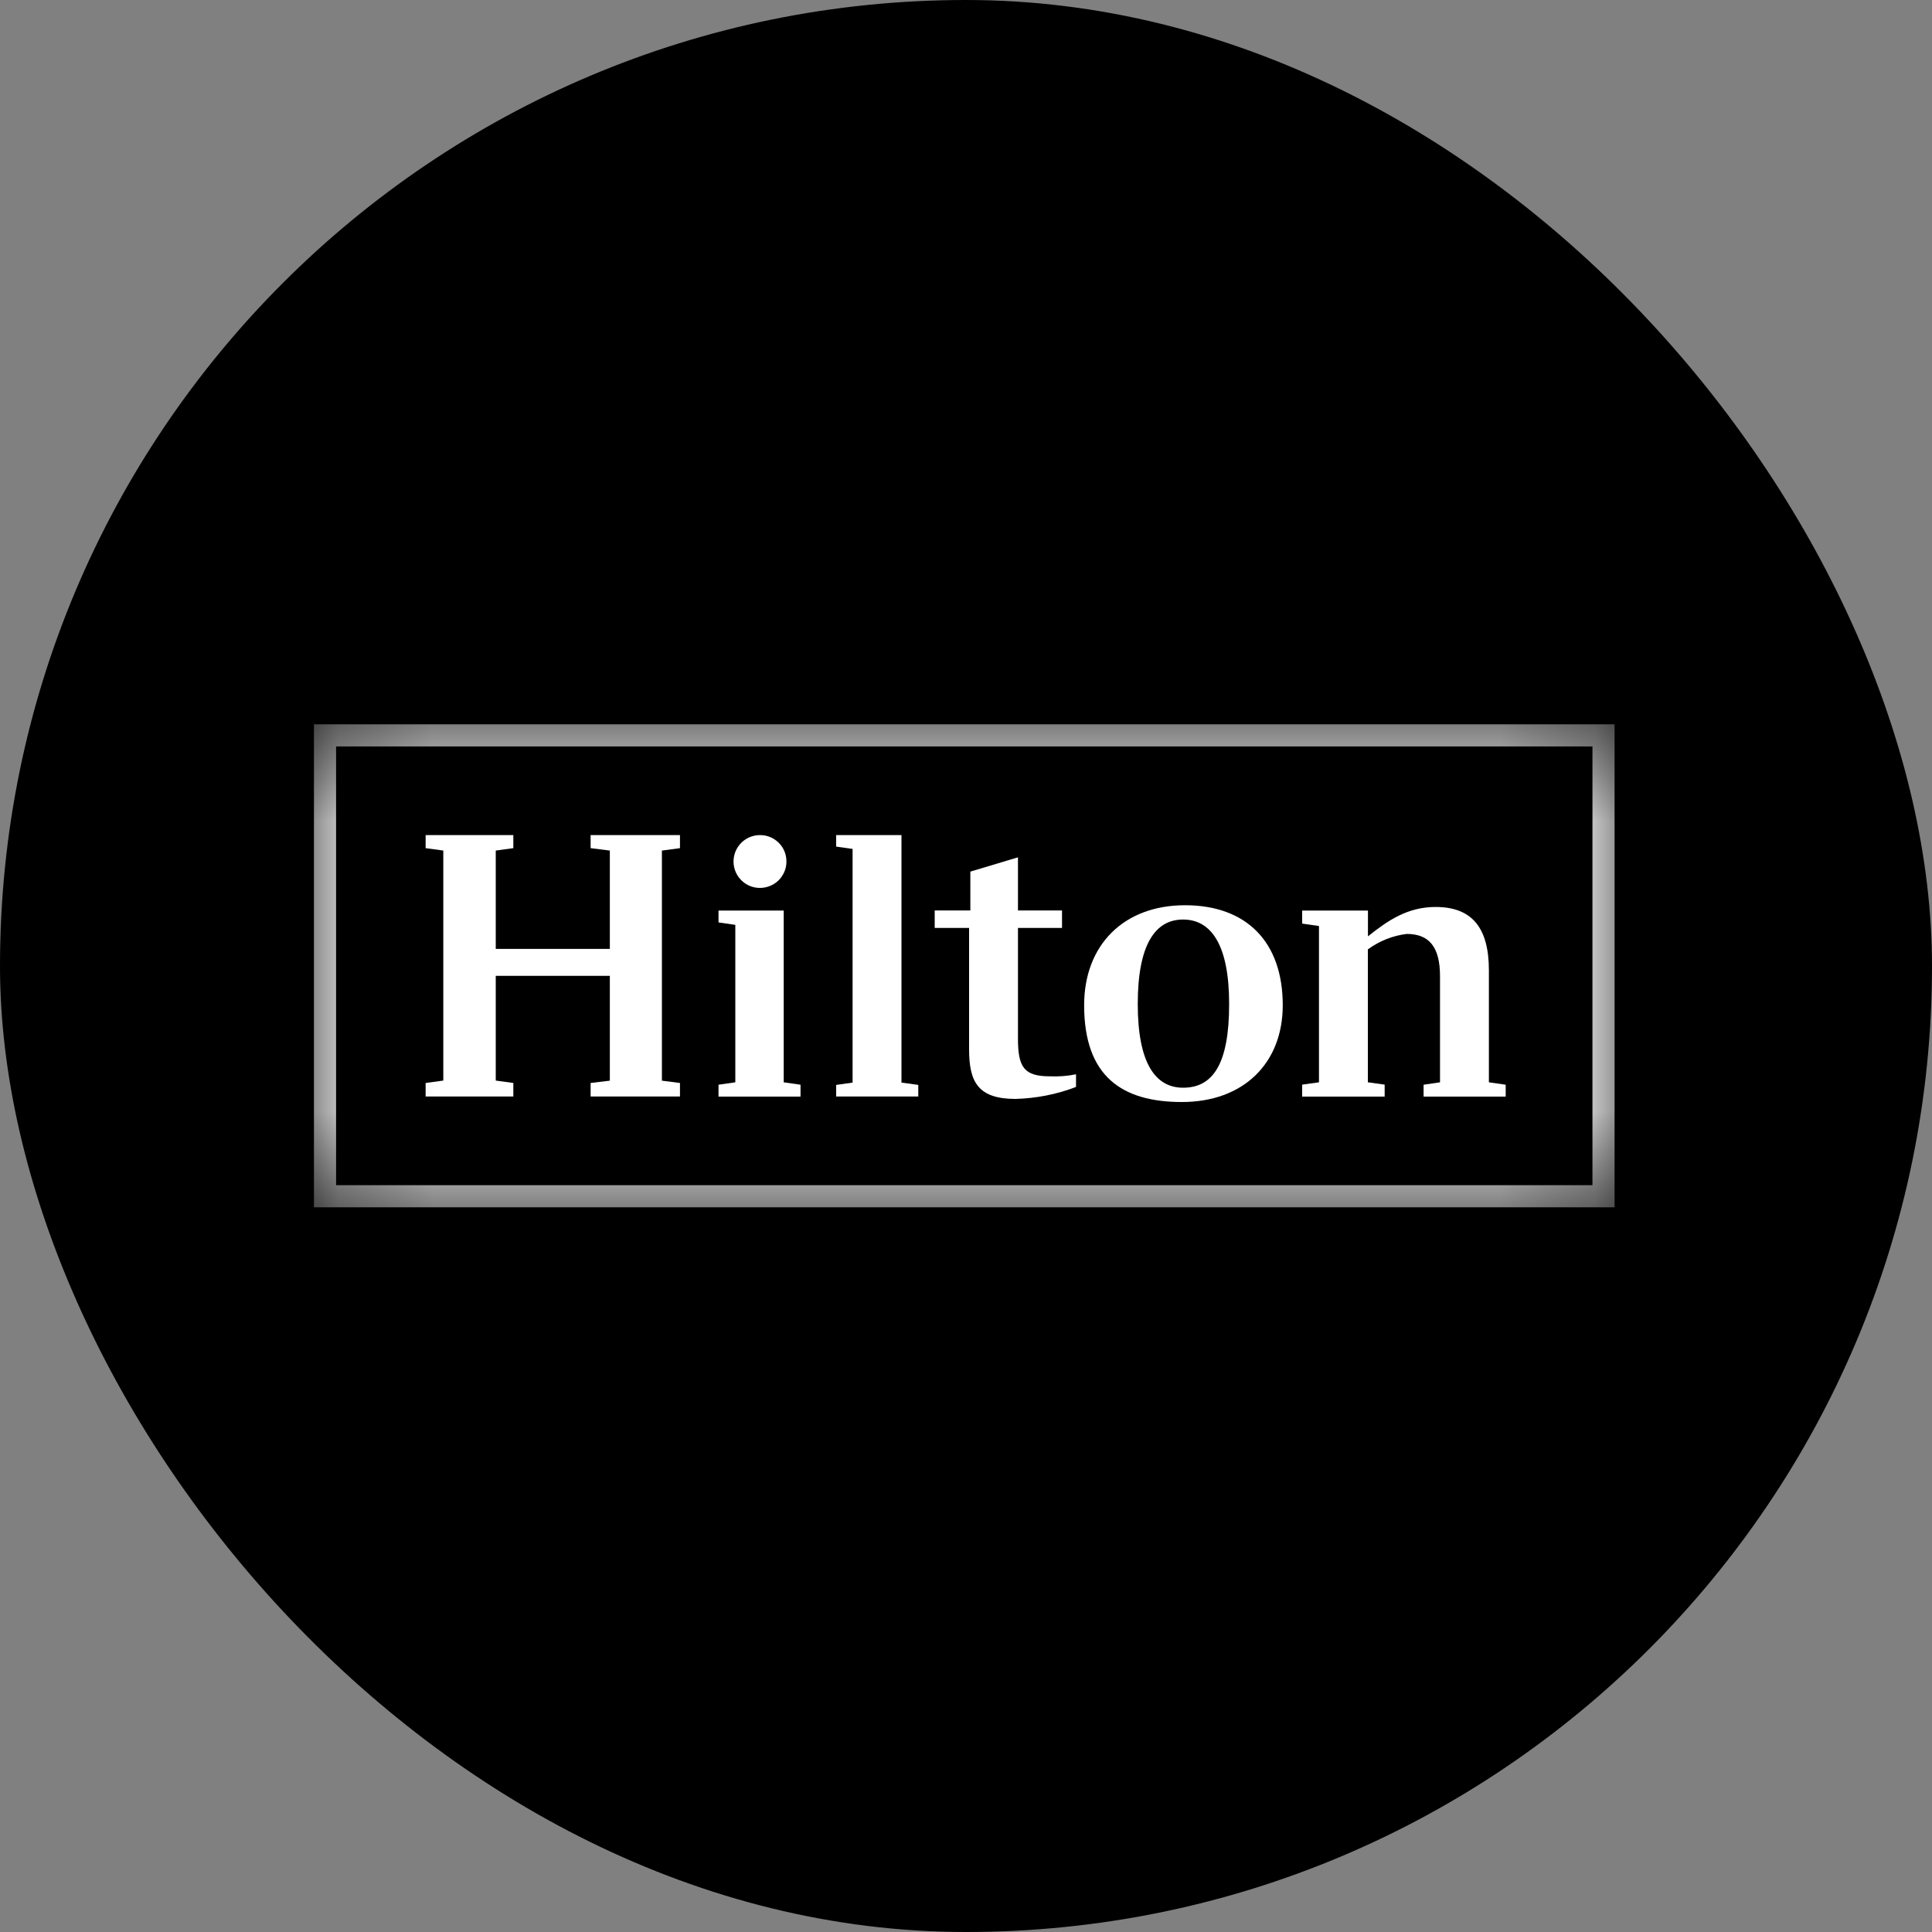 <svg width="20" height="20" viewBox="0 0 20 20" fill="none" xmlns="http://www.w3.org/2000/svg">
<rect x="0" y="0" width="20" height="20" fill="#808080" stroke="none"/>
<rect width="20" height="20" rx="10" fill="black"/>
<mask id="mask0_190_8207" style="mask-type:luminance" maskUnits="userSpaceOnUse" x="3" y="7" width="14" height="6">
<path d="M16.75 7.5H3.25V12.5H16.75V7.5Z" fill="white"/>
</mask>
<g mask="url(#mask0_190_8207)">
<path d="M3.479 7.727H16.485V12.269H3.479V7.727ZM3.25 7.498V12.498H16.714V7.498H3.25Z" fill="white"/>
<path d="M6.852 8.805V11.187L7.039 11.211V11.351H6.114V11.211L6.313 11.187V10.102H5.132V11.186L5.314 11.211V11.351H4.406V11.211L4.589 11.186V8.805L4.406 8.78V8.645H5.314V8.78L5.132 8.805V9.823H6.313V8.805L6.114 8.78V8.645H7.039V8.78L6.852 8.805Z" fill="white"/>
<path d="M8.113 11.204L8.287 11.229V11.352H7.438V11.229L7.612 11.204V9.574L7.438 9.549V9.426H8.113L8.113 11.204Z" fill="white"/>
<path d="M8.656 11.231L8.826 11.207V8.788L8.656 8.764V8.645H9.332V11.207L9.506 11.231V11.351H8.656V11.231Z" fill="white"/>
<path d="M10.538 9.425H10.994V9.606H10.538V10.752C10.538 11.047 10.6 11.142 10.869 11.142C10.96 11.146 11.05 11.139 11.139 11.121V11.252C10.939 11.329 10.727 11.37 10.513 11.376C10.123 11.376 10.032 11.199 10.032 10.862V9.606H9.676V9.425H10.045V9.023L10.538 8.875L10.538 9.425Z" fill="white"/>
<path d="M13.279 10.406C13.279 11.006 12.873 11.408 12.235 11.408C11.617 11.408 11.223 11.145 11.223 10.406C11.223 9.786 11.629 9.371 12.268 9.371C12.898 9.371 13.279 9.745 13.279 10.406ZM12.724 10.394C12.724 9.786 12.541 9.519 12.247 9.519C11.961 9.519 11.778 9.774 11.778 10.394C11.778 11.006 11.961 11.26 12.247 11.26C12.554 11.26 12.724 11.018 12.724 10.394Z" fill="white"/>
<path d="M15.587 11.229V11.352H14.737V11.229L14.907 11.204V10.107C14.907 9.803 14.795 9.668 14.562 9.668C14.417 9.686 14.278 9.741 14.16 9.828V11.204L14.334 11.228V11.352H13.48V11.228L13.654 11.204V9.586L13.48 9.561V9.426H14.161V9.693C14.372 9.524 14.575 9.389 14.861 9.389C15.243 9.389 15.413 9.61 15.413 10.046V11.204L15.587 11.229Z" fill="white"/>
<path d="M8.141 8.916C8.142 8.97 8.126 9.023 8.096 9.068C8.067 9.114 8.024 9.149 7.974 9.17C7.924 9.191 7.869 9.197 7.816 9.187C7.762 9.177 7.713 9.151 7.675 9.113C7.636 9.075 7.61 9.026 7.599 8.973C7.588 8.919 7.594 8.864 7.614 8.814C7.635 8.764 7.67 8.721 7.715 8.691C7.76 8.661 7.813 8.645 7.867 8.645C7.94 8.644 8.009 8.673 8.06 8.723C8.112 8.774 8.141 8.843 8.141 8.916Z" fill="white"/>
</g>
</svg>
